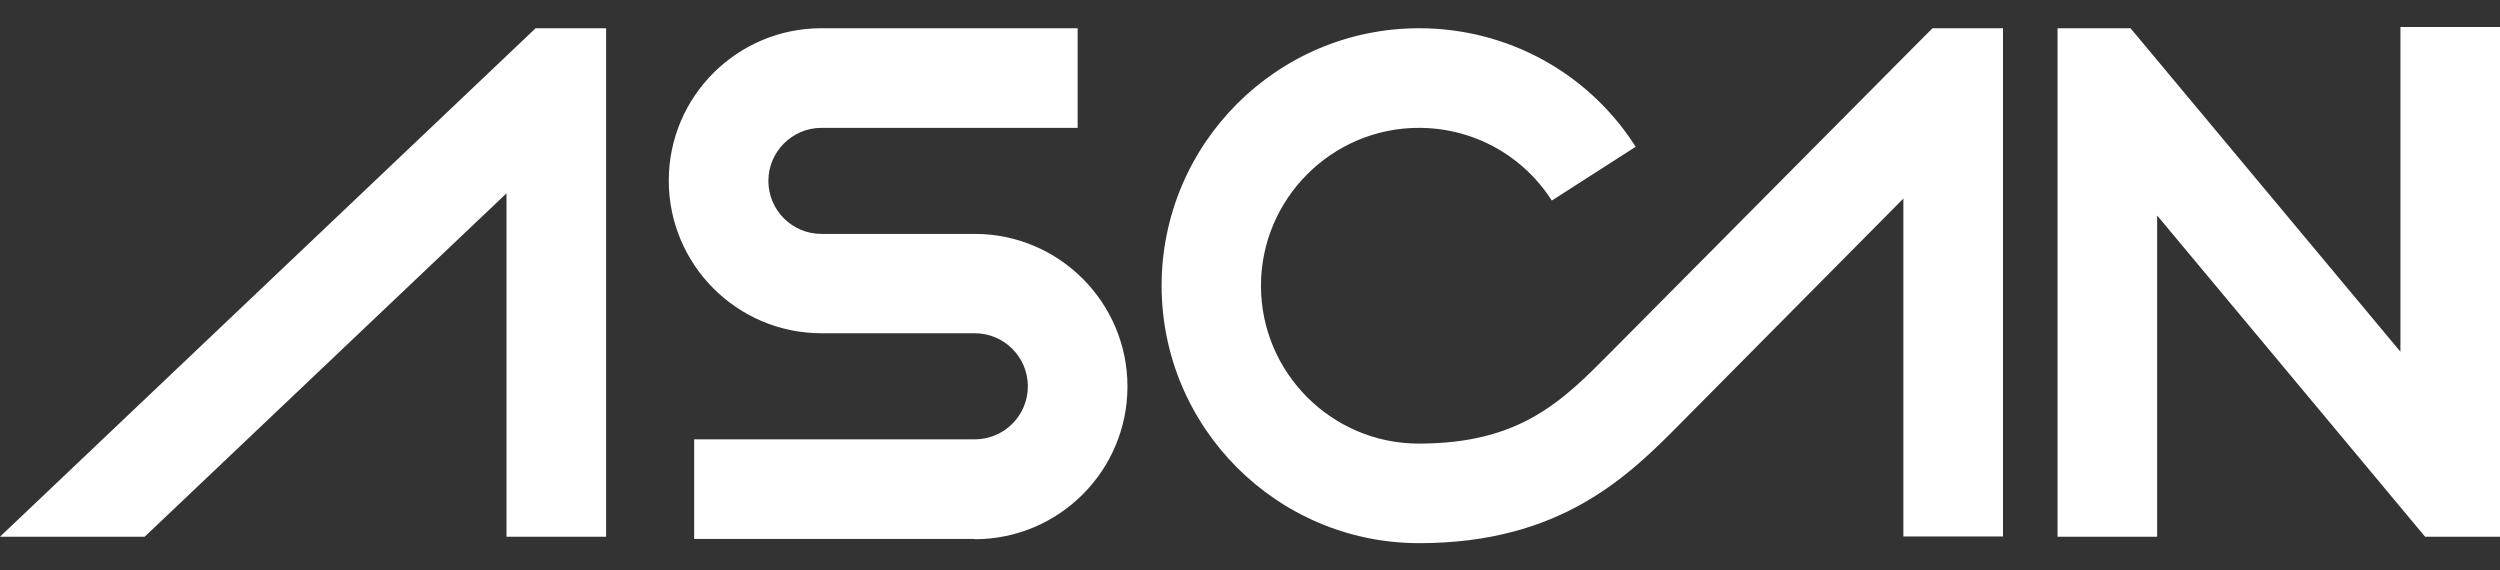 <svg width="57" height="13" viewBox="0 0 57 13" fill="none" xmlns="http://www.w3.org/2000/svg">
    <rect x="0" y="0" width="57" height="13" fill="#333333" stroke="none"/>
    <path fill-rule="evenodd" clip-rule="evenodd" d="M49.183 4.913V12.237H47.769H46.912V0.644H48.576L54.73 8.019V0.615H57.001V12.237H55.292L49.183 4.913ZM15.827 12.288H22.225V12.294C24.144 12.294 25.706 10.732 25.706 8.813C25.706 6.894 24.144 5.333 22.225 5.333H18.728C18.058 5.333 17.519 4.788 17.519 4.124C17.519 3.46 18.064 2.915 18.728 2.915H24.57V0.644H18.728C16.809 0.644 15.248 2.199 15.248 4.118C15.248 6.037 16.809 7.598 18.728 7.598H22.225C22.89 7.598 23.435 8.138 23.435 8.808C23.435 9.478 22.89 10.017 22.225 10.017H15.827V12.288ZM0 12.237L12.212 0.644H13.819V12.237H12.921H11.548V4.408L3.299 12.237H0ZM44.061 0.644L43.726 0.979C43.726 0.979 39.605 5.129 36.726 8.03C35.619 9.148 34.66 10.114 32.349 10.114C30.362 10.114 28.75 8.496 28.75 6.514C28.75 4.533 30.368 2.915 32.349 2.915C33.581 2.915 34.717 3.534 35.381 4.573L37.294 3.346C36.215 1.654 34.364 0.644 32.355 0.644C29.119 0.644 26.485 3.278 26.485 6.514C26.485 9.75 29.119 12.384 32.355 12.384C35.591 12.384 37.129 10.857 38.344 9.625C39.951 8.002 41.949 5.986 43.397 4.527V12.231H45.668V0.644H44.061Z" fill="white"/>
</svg>

